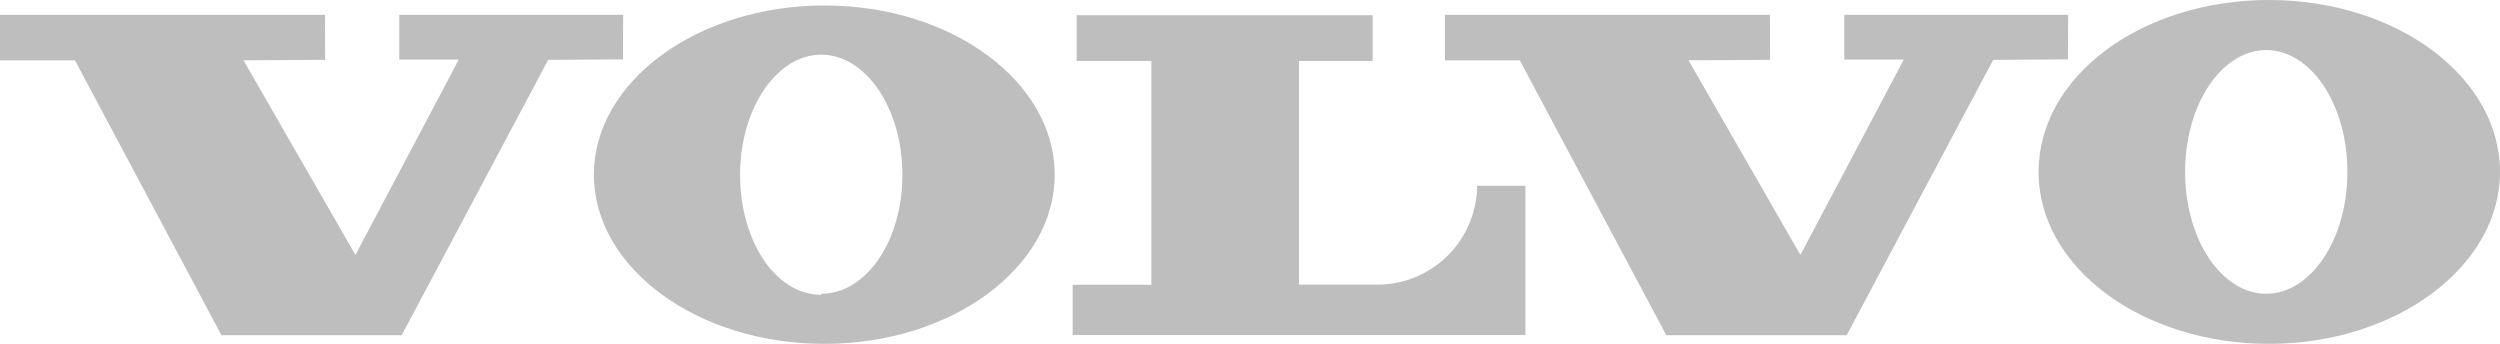 <svg xmlns="http://www.w3.org/2000/svg" viewBox="0 0 164.17 22.58"><defs><style>.cls-1{fill:#bebebe;fill-rule:evenodd;}</style></defs><g id="Calque_2" data-name="Calque 2"><g id="Calque_1-2" data-name="Calque 1"><polygon class="cls-1" points="0 0.97 0 3.96 4.92 3.96 14.54 22.01 26.38 22.01 36 3.93 40.91 3.9 40.92 0.97 26.22 0.97 26.22 3.91 30.13 3.91 23.34 16.74 15.99 3.96 21.35 3.93 21.34 0.97 0 0.97"/><polygon class="cls-1" points="94.89 0.97 94.89 3.96 99.8 3.96 109.42 22.01 121.27 22.01 130.89 3.93 135.8 3.9 135.81 0.97 121.11 0.97 121.11 3.91 125.02 3.91 118.23 16.74 110.88 3.96 116.24 3.93 116.23 0.97 94.89 0.97"/><path class="cls-1" d="M70.7,1V4h4.91V18.7H70.44V22h29.73v-9.8H97a6.55,6.55,0,0,1-6.57,6.49H85.3V4h4.84V1Z"/><path class="cls-1" d="M53.93,19.36c-3,0-5.33-3.53-5.33-7.88S51,3.59,53.93,3.59s5.33,3.53,5.33,7.89-2.39,7.81-5.33,7.81Zm.22-19C45.79.36,39,5.36,39,11.47s6.77,11.11,15.13,11.11,15.13-5,15.13-11.11S62.5.36,54.15.36"/><path class="cls-1" d="M148.82,19.29c-2.95,0-5.33-3.59-5.33-8s2.38-8,5.33-8,5.33,3.59,5.33,8-2.39,8-5.33,8M149,0c-8.36,0-15.13,5-15.13,11.29S140.68,22.58,149,22.58s15.17-5.06,15.17-11.29S157.39,0,149,0"/></g></g></svg>